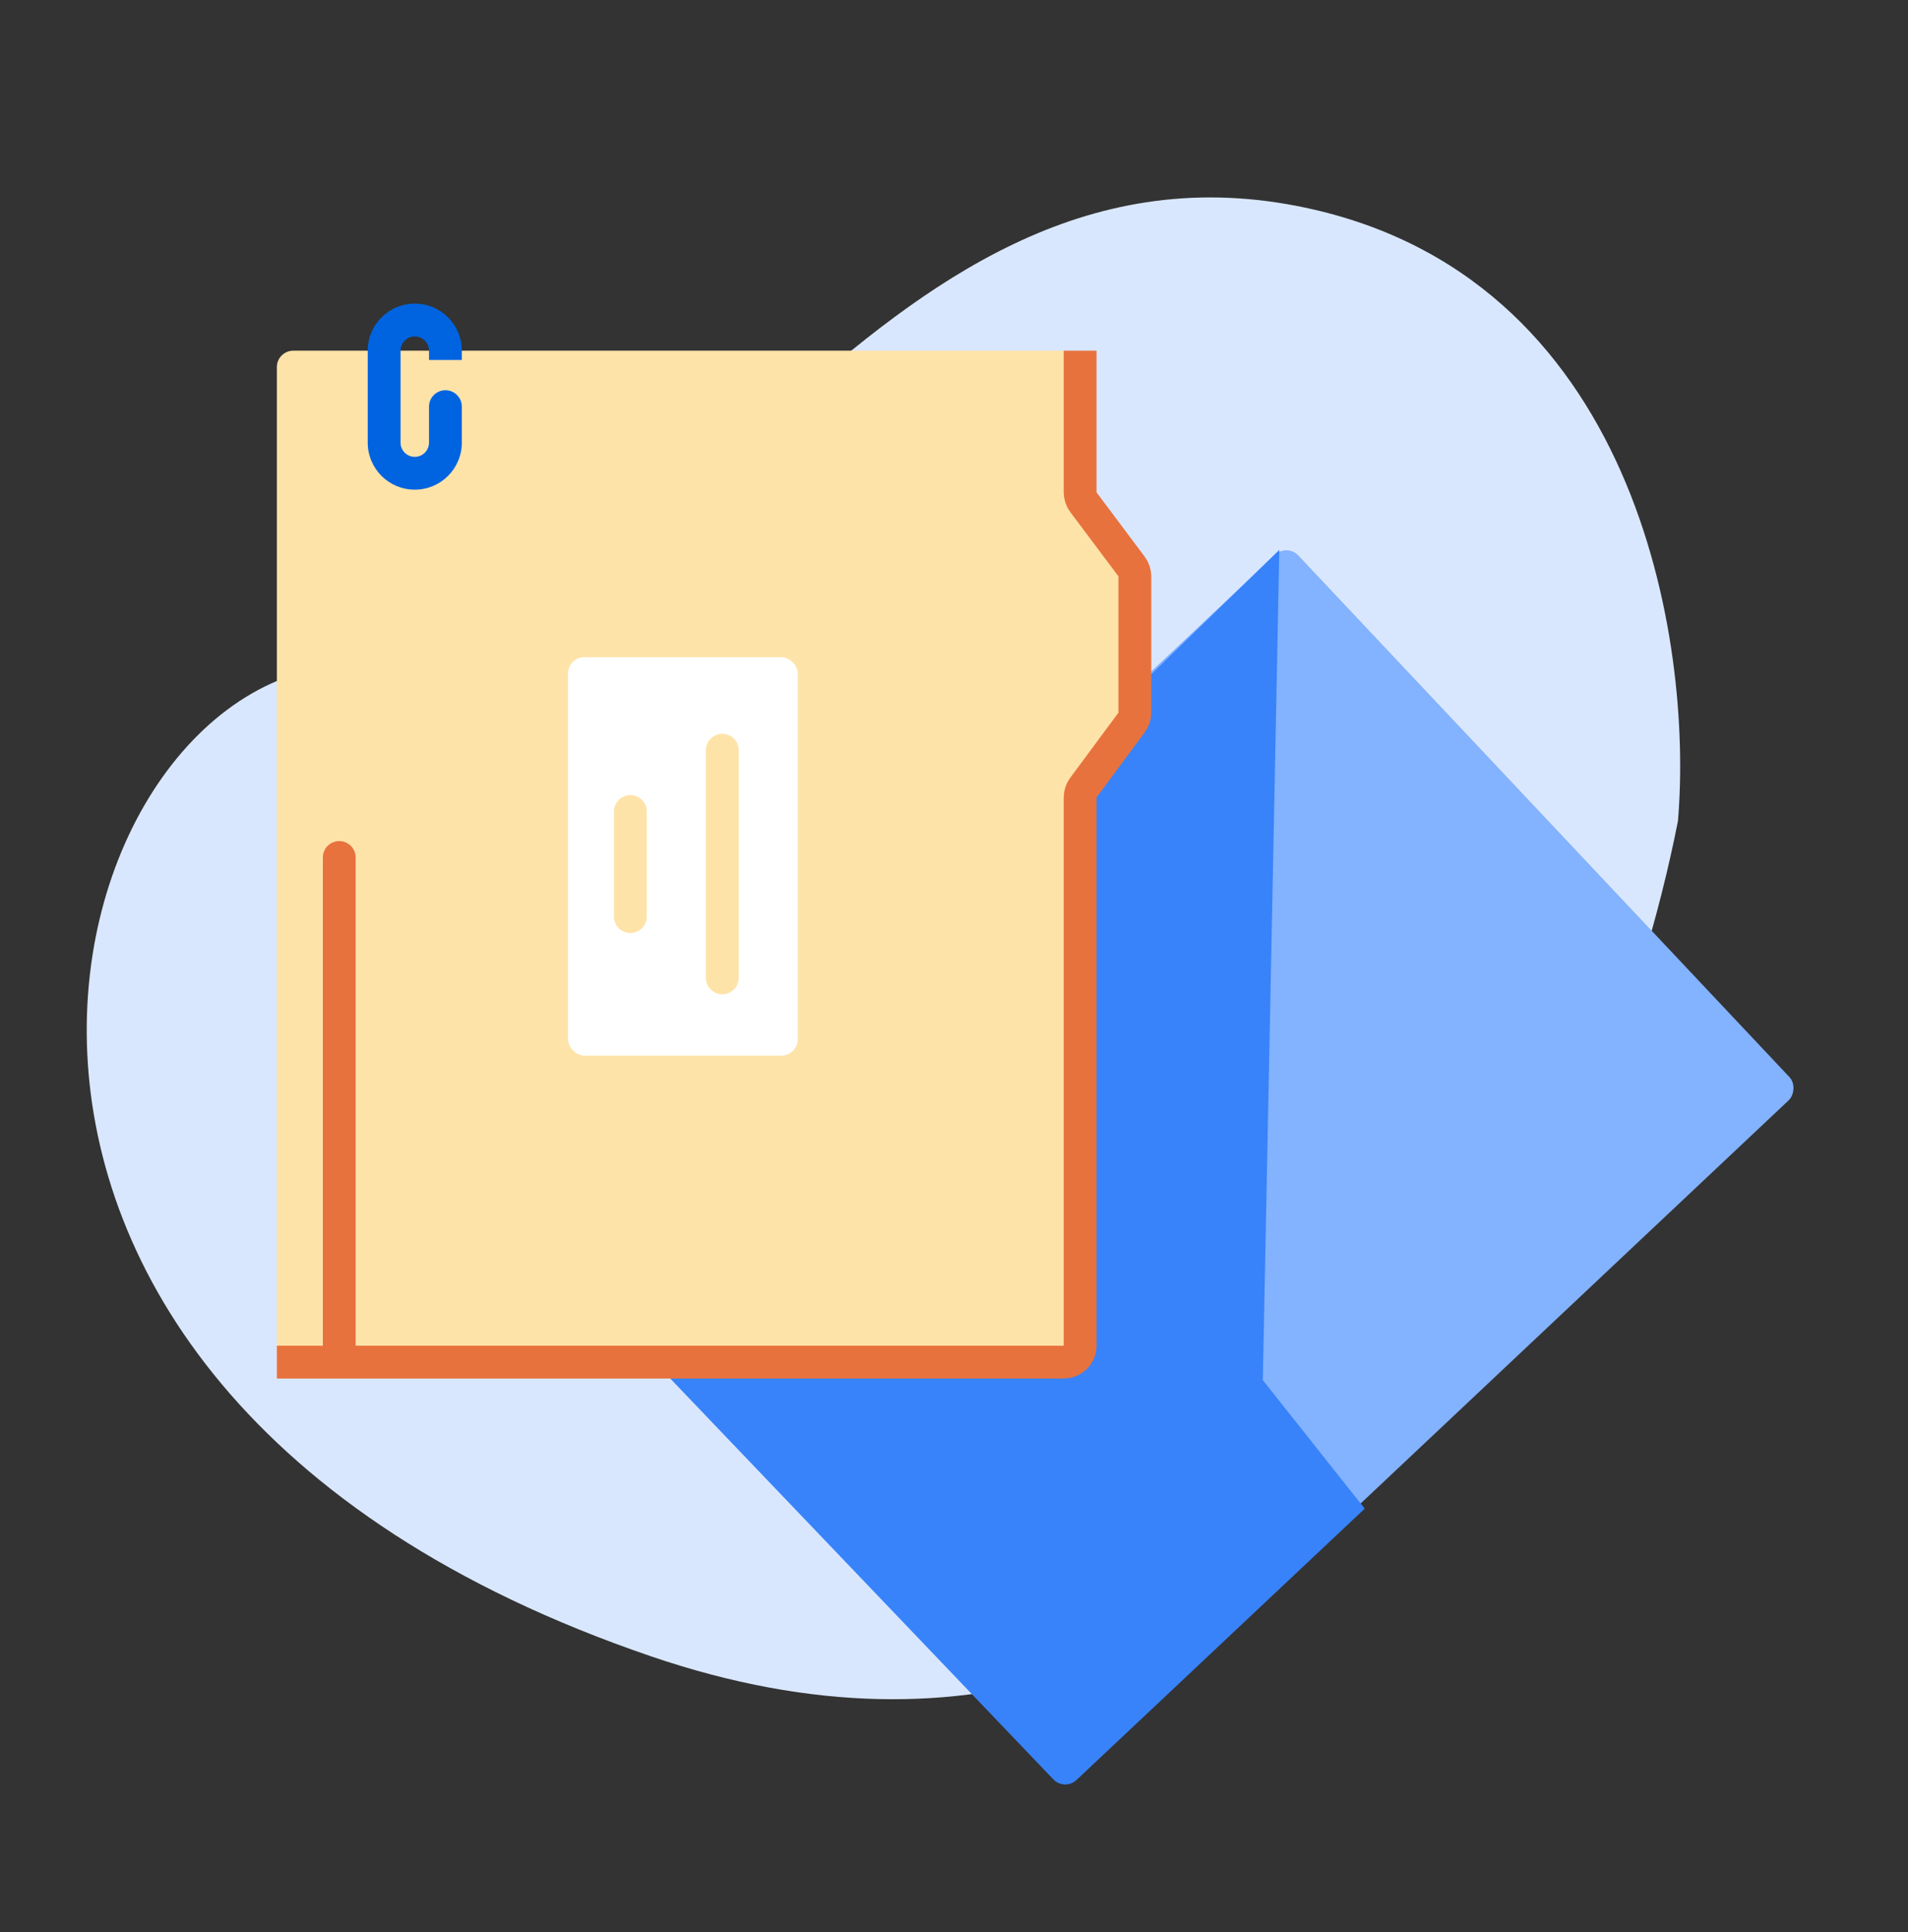 <svg xmlns="http://www.w3.org/2000/svg" width="80" height="81" viewBox="0 0 80 81" fill="none"><rect x="0" y="0" width="80" height="81" fill="#333333" stroke="none"/><path d="M54.359 8.631C68.679 11.402 70.989 26.977 70.354 34.418C67.308 49.942 54.435 78.68 27.32 69.443C-6.575 57.896 2.184 27.49 15.133 27.875C28.081 28.26 36.46 5.167 54.359 8.631Z" fill="#D9E7FE"></path><rect x="53.965" y="22.785" width="31.412" height="42.615" rx="0.688" transform="rotate(46.719 53.965 22.785)" fill="#83B2FE"></rect><path d="M52.948 57.858L53.64 23.052L23.172 52.632L44.166 74.594C44.428 74.868 44.86 74.879 45.136 74.62L57.221 63.244L52.948 57.858Z" fill="#3883FA"></path><path d="M11.608 15.389C11.608 15.009 11.916 14.701 12.297 14.701H44.542C44.922 14.701 45.23 15.009 45.23 15.389V20.357C45.23 20.52 45.288 20.677 45.393 20.802L47.421 23.197C47.526 23.321 47.584 23.479 47.584 23.642V29.763C47.584 29.912 47.535 30.057 47.446 30.177L45.369 32.937C45.279 33.056 45.23 33.201 45.23 33.351V56.413C45.23 56.793 44.922 57.101 44.542 57.101H12.297C11.916 57.101 11.608 56.793 11.608 56.413V15.389Z" fill="#FEE3A9"></path><line x1="14.224" y1="35.947" x2="14.224" y2="56.413" stroke="#E8723D" stroke-width="1.376" stroke-linecap="round"></line><path d="M19.364 17.047C19.364 16.667 19.056 16.359 18.676 16.359C18.296 16.359 17.988 16.667 17.988 17.047H19.364ZM19.364 15.092V14.701H17.988V15.092H19.364ZM15.418 14.701V18.555H16.794V14.701H15.418ZM19.364 18.555V17.047H17.988V18.555H19.364ZM17.391 20.528C18.48 20.528 19.364 19.645 19.364 18.555H17.988C17.988 18.885 17.72 19.152 17.391 19.152V20.528ZM15.418 18.555C15.418 19.645 16.301 20.528 17.391 20.528V19.152C17.061 19.152 16.794 18.885 16.794 18.555H15.418ZM17.391 12.728C16.301 12.728 15.418 13.611 15.418 14.701H16.794C16.794 14.371 17.061 14.104 17.391 14.104V12.728ZM19.364 14.701C19.364 13.611 18.48 12.728 17.391 12.728V14.104C17.72 14.104 17.988 14.371 17.988 14.701H19.364Z" fill="#0064E1"></path><path d="M45.288 14.701V20.639C45.288 20.788 45.336 20.933 45.425 21.052L47.446 23.75C47.536 23.869 47.584 24.014 47.584 24.162V29.873C47.584 30.021 47.536 30.164 47.449 30.283L45.423 33.02C45.335 33.139 45.288 33.282 45.288 33.43V56.413C45.288 56.793 44.979 57.101 44.599 57.101H11.608" stroke="#E8723D" stroke-width="1.376"></path><rect x="23.815" y="27.549" width="9.636" height="16.703" rx="0.688" fill="white"></rect><line x1="30.285" y1="31.45" x2="30.285" y2="40.994" stroke="#FEE3A9" stroke-width="1.376" stroke-linecap="round"></line><line x1="26.43" y1="34.019" x2="26.43" y2="38.425" stroke="#FEE3A9" stroke-width="1.376" stroke-linecap="round"></line></svg>